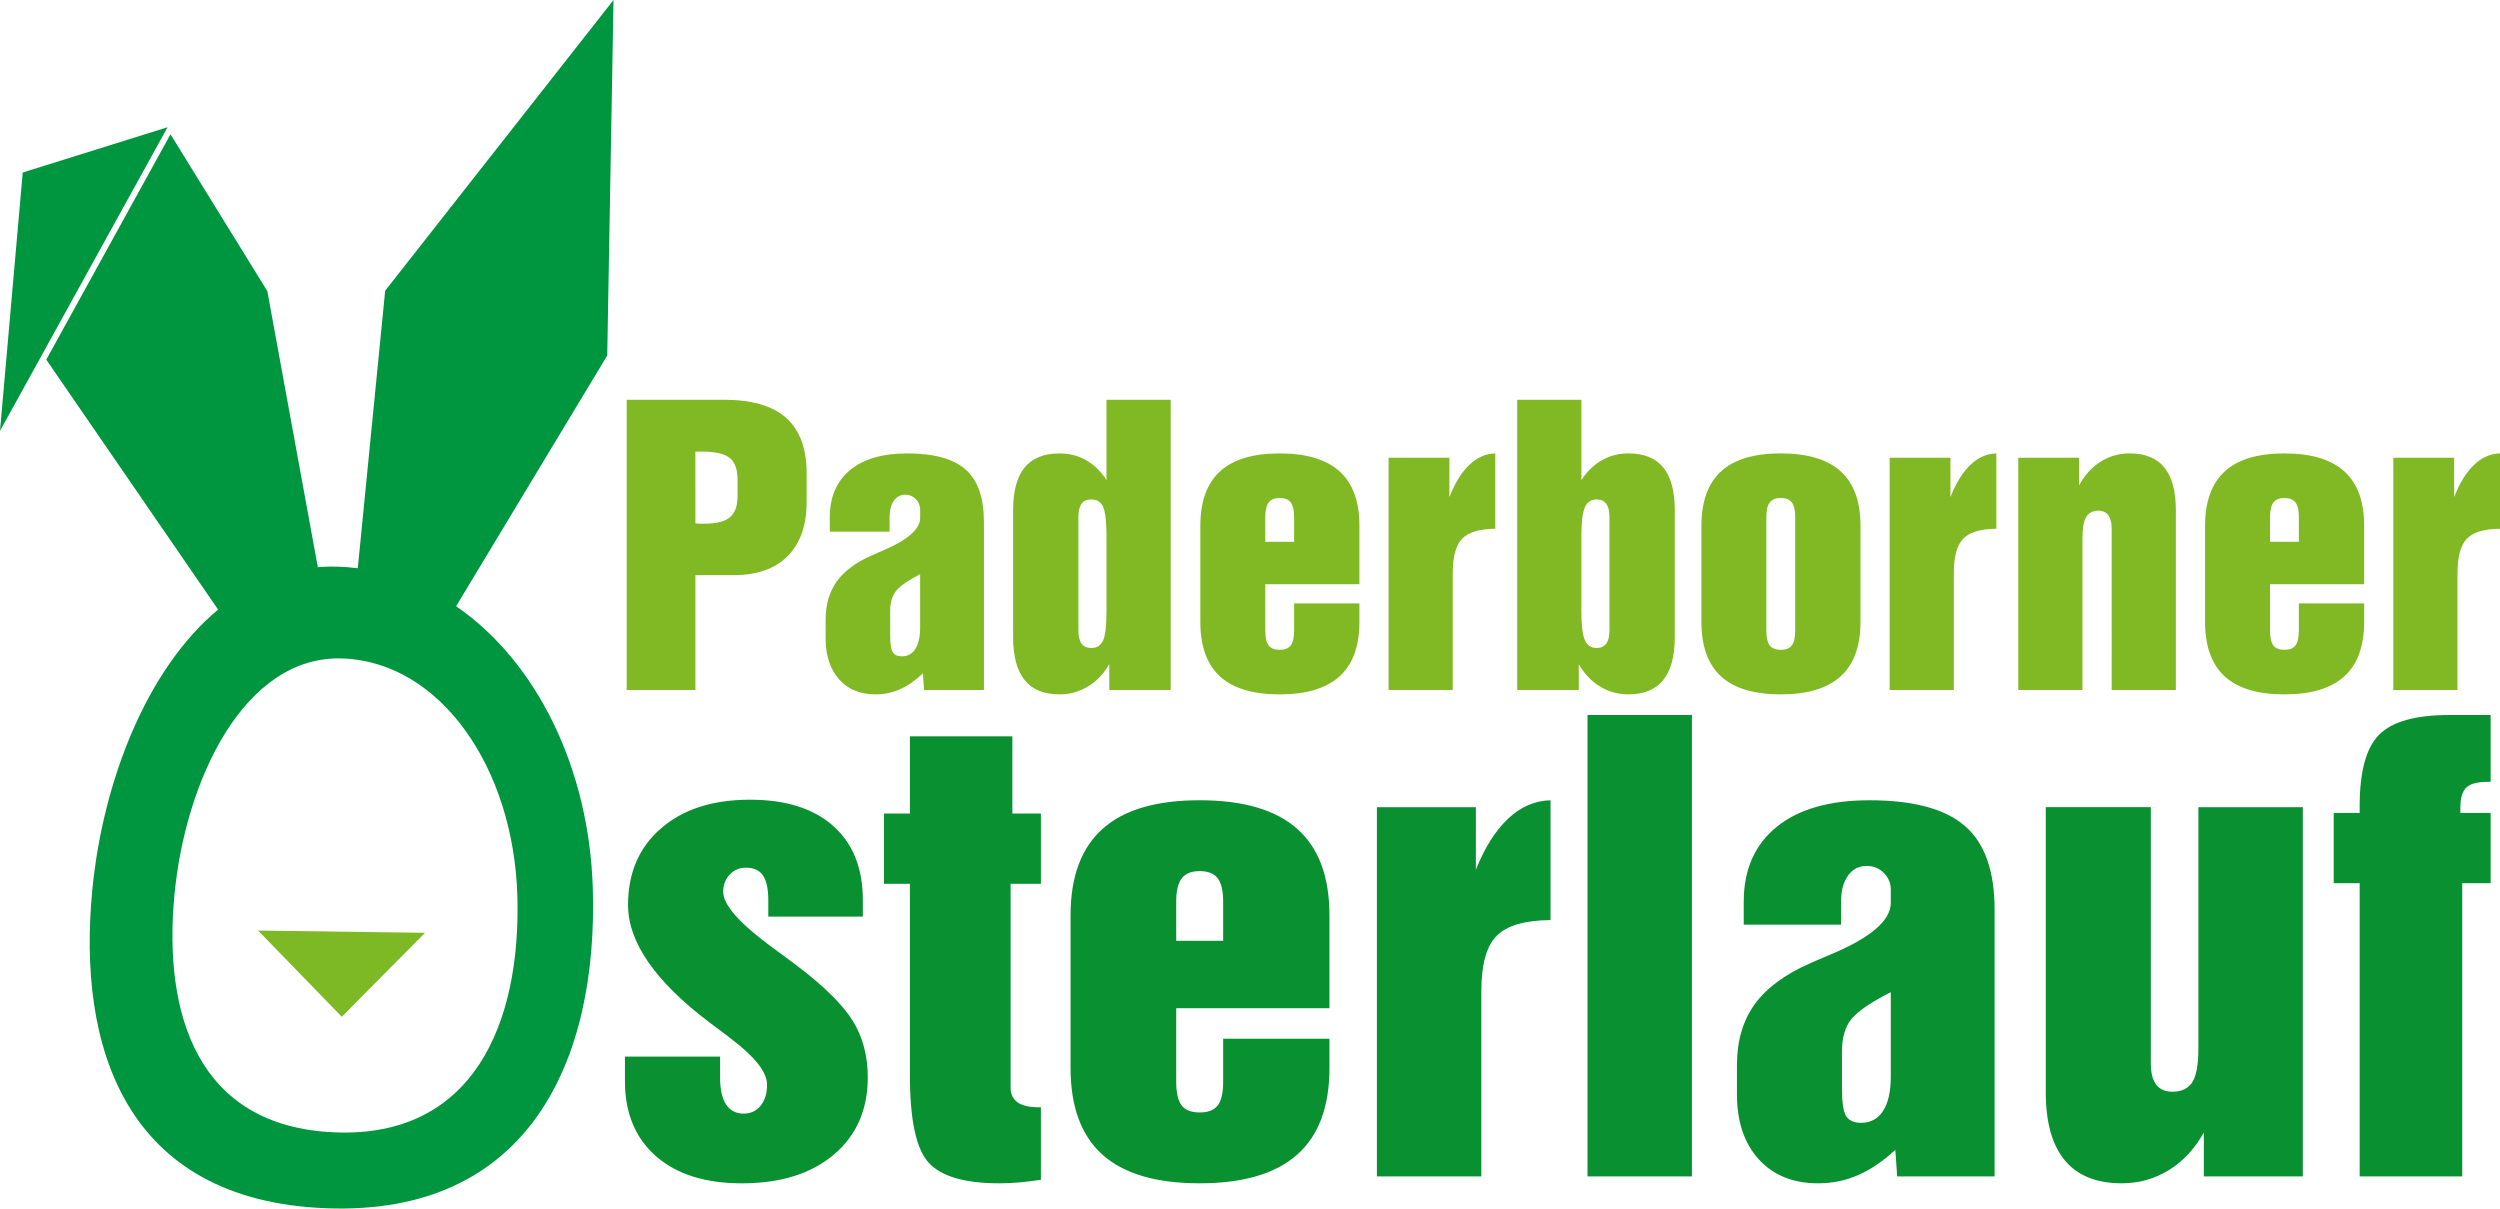 <?xml version="1.0" encoding="utf-8"?>
<!-- Generator: Adobe Illustrator 16.0.0, SVG Export Plug-In . SVG Version: 6.00 Build 0)  -->
<!DOCTYPE svg PUBLIC "-//W3C//DTD SVG 1.1//EN" "http://www.w3.org/Graphics/SVG/1.1/DTD/svg11.dtd">
<svg version="1.1" id="Ebene_1" xmlns="http://www.w3.org/2000/svg" xmlns:xlink="http://www.w3.org/1999/xlink" x="0px" y="0px"
	 width="318.958px" height="154.188px" viewBox="0 0 318.958 154.188" enable-background="new 0 0 318.958 154.188"
	 xml:space="preserve">
<path fill-rule="evenodd" clip-rule="evenodd" fill="#00963F" d="M34.107,37.142l-12.354-20.01L5.905,45.885l21.922,31.888
	c-9.154,7.61-14.691,21.975-16.037,35.629c-1.978,20.077,4.086,39.758,29.84,40.751c25.754,0.993,34.677-18.716,34.003-40.809
	c-0.469-15.394-7.213-28.978-17.443-36l19.284-31.99L78.275,0L49.142,37.09c-1.16,11.713-2.335,23.687-3.495,35.406
	c-0.843-0.106-1.697-0.174-2.562-0.201c-0.862-0.028-1.708-0.006-2.537,0.063L34.107,37.142L34.107,37.142z M2.9,22.007L2.9,22.007
	l18.476-5.774L0,54.975L2.9,22.007L2.9,22.007z M43.692,84.009L43.692,84.009c12.532,0.434,21.853,14,22.315,30.318
	c0.461,16.318-5.656,30.875-23.312,30.141s-21.813-15.27-20.457-30.098C23.595,99.542,31.16,83.575,43.692,84.009z"/>
<polygon fill-rule="evenodd" clip-rule="evenodd" fill="#7DB825" points="32.931,118.725 43.607,129.723 54.22,119.01 "/>
<path fill-rule="evenodd" clip-rule="evenodd" fill="#80B923" d="M79.955,88.036V51.005h12.465c3.527,0,6.159,0.778,7.895,2.327
	c1.736,1.557,2.6,3.906,2.6,7.058v3.606c0,3.005-0.807,5.324-2.422,6.95c-1.614,1.625-3.923,2.435-6.91,2.435h-4.86v14.655H79.955
	L79.955,88.036z M88.722,66.77c0.129,0.015,0.266,0.031,0.428,0.039c0.153,0.007,0.388,0.007,0.686,0.007
	c1.534,0,2.624-0.27,3.278-0.809c0.653-0.547,0.984-1.434,0.984-2.666v-2.166c0-1.302-0.339-2.227-1.009-2.758
	s-1.849-0.801-3.536-0.801h-0.832V66.77L88.722,66.77z M117.396,73.25c-1.582,0.825-2.615,1.549-3.1,2.173s-0.727,1.487-0.727,2.582
	v3.005c0,1.109,0.113,1.841,0.331,2.196c0.226,0.354,0.613,0.532,1.162,0.532c0.751,0,1.324-0.316,1.728-0.956
	c0.404-0.639,0.605-1.556,0.605-2.743V73.25L117.396,73.25z M117.751,85.91c-0.977,0.917-1.953,1.595-2.931,2.026
	c-0.977,0.439-2.018,0.655-3.124,0.655c-1.953,0-3.504-0.639-4.649-1.926c-1.139-1.287-1.712-3.028-1.712-5.209v-2.342
	c0-1.942,0.46-3.568,1.389-4.885s2.382-2.419,4.367-3.306c0.363-0.162,0.872-0.393,1.542-0.678c3.173-1.349,4.763-2.743,4.763-4.169
	v-1.063c0-0.524-0.186-0.971-0.549-1.341s-0.815-0.555-1.348-0.555c-0.605,0-1.09,0.254-1.453,0.771
	c-0.363,0.509-0.549,1.209-0.549,2.096v1.849h-7.629v-1.849c0-2.574,0.863-4.577,2.583-6.002c1.72-1.425,4.142-2.134,7.266-2.134
	c3.438,0,5.934,0.686,7.483,2.057c1.558,1.372,2.333,3.614,2.333,6.735v21.397h-7.637L117.751,85.91L117.751,85.91z M141.17,78.02
	v-9.624c0-1.857-0.145-3.097-0.428-3.729c-0.282-0.632-0.783-0.948-1.493-0.948c-0.573,0-0.993,0.185-1.26,0.555
	c-0.266,0.37-0.403,0.94-0.403,1.703v14.44c0,0.763,0.138,1.333,0.403,1.703c0.267,0.37,0.687,0.555,1.26,0.555
	c0.694,0,1.187-0.324,1.485-0.963C141.026,81.071,141.17,79.838,141.17,78.02L141.17,78.02z M149.357,88.036h-7.831v-3.313
	c-0.694,1.233-1.599,2.181-2.713,2.858c-1.113,0.67-2.324,1.009-3.632,1.009c-1.994,0-3.479-0.608-4.457-1.826
	c-0.977-1.218-1.469-3.036-1.469-5.471V65.098c0-2.442,0.492-4.261,1.469-5.455c0.978-1.194,2.463-1.795,4.457-1.795
	c1.242,0,2.381,0.293,3.398,0.871c1.017,0.578,1.881,1.426,2.591,2.535V51.005h8.187V88.036L149.357,88.036z M161.425,65.976v3.152
	h3.682v-3.152c0-0.871-0.146-1.502-0.437-1.88c-0.29-0.377-0.759-0.563-1.404-0.563s-1.114,0.193-1.405,0.578
	C161.571,64.497,161.425,65.121,161.425,65.976L161.425,65.976z M161.425,80.439c0,0.894,0.146,1.525,0.428,1.903
	c0.282,0.377,0.751,0.563,1.413,0.563s1.13-0.185,1.413-0.563c0.282-0.378,0.428-1.01,0.428-1.903v-3.452h8.331v2.35
	c0,3.098-0.84,5.417-2.526,6.95c-1.688,1.534-4.239,2.304-7.646,2.304s-5.941-0.763-7.612-2.288
	c-1.672-1.533-2.511-3.853-2.511-6.966V67.086c0-3.098,0.839-5.417,2.511-6.942c1.671-1.533,4.206-2.296,7.612-2.296
	s5.958,0.763,7.646,2.296c1.687,1.525,2.526,3.845,2.526,6.942v7.451h-12.013V80.439L161.425,80.439z M177.16,88.036V58.402h7.758
	v5.023c0.694-1.788,1.542-3.159,2.535-4.107c0.992-0.956,2.099-1.441,3.317-1.472v9.616c-2.002,0.016-3.415,0.431-4.214,1.256
	c-0.808,0.817-1.211,2.296-1.211,4.438v14.878H177.16L177.16,88.036z M193.572,88.036V51.005h8.186v10.248
	c0.727-1.109,1.599-1.957,2.615-2.535c1.018-0.578,2.147-0.871,3.391-0.871c1.986,0,3.464,0.601,4.44,1.795s1.469,3.013,1.469,5.455
	v16.196c0,2.435-0.492,4.253-1.478,5.471c-0.984,1.217-2.462,1.826-4.432,1.826c-1.323,0-2.543-0.339-3.641-1.009
	c-1.106-0.678-2.002-1.625-2.696-2.858v3.313H193.572L193.572,88.036z M201.757,78.02c0,1.78,0.153,2.998,0.452,3.66
	c0.298,0.663,0.791,0.994,1.485,0.994c0.549,0,0.96-0.185,1.235-0.555c0.274-0.37,0.411-0.94,0.411-1.703v-14.44
	c0-0.763-0.137-1.333-0.411-1.703c-0.275-0.37-0.687-0.555-1.235-0.555c-0.694,0-1.188,0.331-1.485,0.994
	c-0.299,0.663-0.452,1.888-0.452,3.683V78.02L201.757,78.02z M229.036,80.446V65.969c0-0.871-0.146-1.495-0.437-1.873
	s-0.759-0.563-1.404-0.563c-0.646,0-1.114,0.193-1.405,0.578c-0.29,0.385-0.436,1.001-0.436,1.857v14.478
	c0,0.886,0.146,1.518,0.428,1.896c0.282,0.377,0.751,0.563,1.413,0.563s1.13-0.185,1.412-0.563
	C228.89,81.964,229.036,81.333,229.036,80.446L229.036,80.446z M217.072,67.078c0-3.098,0.839-5.409,2.51-6.942
	c1.672-1.525,4.206-2.289,7.613-2.289c3.406,0,5.957,0.763,7.645,2.289c1.688,1.533,2.527,3.845,2.527,6.942v12.259
	c0,3.098-0.84,5.417-2.527,6.95c-1.688,1.534-4.238,2.304-7.645,2.304c-3.407,0-5.941-0.763-7.613-2.288
	c-1.671-1.533-2.51-3.853-2.51-6.966V67.078L217.072,67.078z M241.087,88.036V58.402h7.759v5.023
	c0.693-1.788,1.542-3.159,2.534-4.107c0.993-0.956,2.1-1.441,3.318-1.472v9.616c-2.002,0.016-3.415,0.431-4.214,1.256
	c-0.808,0.817-1.211,2.296-1.211,4.438v14.878H241.087L241.087,88.036z M257.5,88.036V58.402h7.758v3.521
	c0.711-1.31,1.623-2.319,2.745-3.021s2.35-1.056,3.689-1.056c1.985,0,3.464,0.601,4.44,1.795c0.977,1.202,1.469,3.021,1.469,5.463
	v22.931h-8.186V67.479c0-0.771-0.146-1.349-0.428-1.742c-0.283-0.393-0.702-0.586-1.275-0.586c-0.703,0-1.22,0.27-1.542,0.802
	c-0.323,0.532-0.484,1.441-0.484,2.72v19.363H257.5L257.5,88.036z M289.614,65.976v3.152h3.681v-3.152
	c0-0.871-0.146-1.502-0.436-1.88c-0.291-0.377-0.759-0.563-1.405-0.563c-0.646,0-1.113,0.193-1.404,0.578
	C289.759,64.497,289.614,65.121,289.614,65.976L289.614,65.976z M289.614,80.439c0,0.894,0.146,1.525,0.428,1.903
	c0.282,0.377,0.751,0.563,1.412,0.563c0.662,0,1.131-0.185,1.413-0.563c0.282-0.378,0.428-1.01,0.428-1.903v-3.452h8.331v2.35
	c0,3.098-0.84,5.417-2.526,6.95c-1.688,1.534-4.238,2.304-7.646,2.304c-3.406,0-5.941-0.763-7.612-2.288
	c-1.671-1.533-2.511-3.853-2.511-6.966V67.086c0-3.098,0.84-5.417,2.511-6.942c1.671-1.533,4.206-2.296,7.612-2.296
	c3.407,0,5.958,0.763,7.646,2.296c1.687,1.525,2.526,3.845,2.526,6.942v7.451h-12.012V80.439L289.614,80.439z M305.347,88.036
	V58.402h7.758v5.023c0.694-1.788,1.542-3.159,2.535-4.107c0.993-0.956,2.099-1.441,3.317-1.472v9.616
	c-2.002,0.016-3.415,0.431-4.214,1.256c-0.807,0.817-1.211,2.296-1.211,4.438v14.878H305.347z"/>
<path fill-rule="evenodd" clip-rule="evenodd" fill="#089031" d="M79.734,134.802h12.14v2.719c0,1.482,0.25,2.608,0.763,3.393
	c0.512,0.771,1.261,1.164,2.233,1.164c0.894,0,1.616-0.331,2.168-1.004s0.827-1.568,0.827-2.682c0-1.58-1.498-3.503-4.48-5.781
	l-0.499-0.392c-0.538-0.404-1.313-0.992-2.338-1.751c-6.951-5.242-10.419-10.251-10.419-15.016c0-4.091,1.405-7.349,4.217-9.774
	c2.812-2.437,6.595-3.649,11.338-3.649c4.572,0,8.106,1.114,10.629,3.356c2.51,2.241,3.771,5.389,3.771,9.443v2.119H98.023v-2.045
	c0-1.458-0.224-2.523-0.67-3.197c-0.46-0.673-1.183-1.004-2.182-1.004c-0.828,0-1.523,0.294-2.075,0.882s-0.828,1.323-0.828,2.205
	c0,1.678,2.115,4.054,6.333,7.14c1.313,0.956,2.325,1.703,3.048,2.254c3.482,2.633,5.859,4.985,7.147,7.055
	c1.274,2.058,1.918,4.47,1.918,7.214c0,4.14-1.445,7.422-4.336,9.86c-2.877,2.437-6.792,3.662-11.745,3.662
	c-4.651,0-8.291-1.151-10.932-3.454c-2.641-2.315-3.968-5.5-3.968-9.554V134.802L79.734,134.802z M132.8,141.27v9.247
	c-0.867,0.135-1.747,0.245-2.628,0.331c-0.894,0.085-1.773,0.123-2.667,0.123c-4.362,0-7.357-0.857-8.974-2.584
	c-1.629-1.714-2.443-5.45-2.443-11.207v-24.423h-3.311v-8.965h3.311v-9.848h13.072v9.848h3.64v8.965h-3.863v26.04
	c0,0.808,0.303,1.42,0.895,1.849c0.604,0.417,1.484,0.625,2.627,0.625H132.8L132.8,141.27z M150.065,115.021v5.01h5.99v-5.01
	c0-1.384-0.236-2.388-0.709-2.988c-0.474-0.601-1.235-0.895-2.286-0.895s-1.813,0.307-2.286,0.919S150.065,113.662,150.065,115.021
	L150.065,115.021z M150.065,138.011c0,1.42,0.236,2.425,0.696,3.025c0.459,0.6,1.222,0.894,2.299,0.894s1.84-0.294,2.3-0.894
	c0.459-0.6,0.695-1.605,0.695-3.025v-5.487h13.56v3.736c0,4.924-1.366,8.61-4.112,11.048c-2.746,2.437-6.897,3.662-12.442,3.662
	s-9.67-1.213-12.39-3.638c-2.72-2.437-4.086-6.124-4.086-11.072v-19.475c0-4.924,1.366-8.61,4.086-11.036
	c2.72-2.438,6.845-3.65,12.39-3.65s9.696,1.212,12.442,3.65c2.746,2.425,4.112,6.112,4.112,11.036v11.844h-19.55V138.011
	L150.065,138.011z M175.671,150.088v-47.106h12.626v7.986c1.13-2.842,2.51-5.021,4.126-6.528c1.616-1.519,3.416-2.291,5.4-2.339
	v15.286c-3.259,0.024-5.559,0.686-6.858,1.997c-1.314,1.298-1.972,3.65-1.972,7.055v23.651H175.671L175.671,150.088z
	 M202.54,150.088V91.223h13.323v58.865H202.54L202.54,150.088z M241.233,126.584c-2.575,1.311-4.257,2.462-5.045,3.454
	c-0.788,0.992-1.183,2.364-1.183,4.103v4.777c0,1.764,0.184,2.928,0.538,3.491c0.368,0.563,0.999,0.845,1.893,0.845
	c1.222,0,2.154-0.502,2.812-1.519c0.657-1.017,0.985-2.474,0.985-4.361V126.584L241.233,126.584z M241.811,146.707
	c-1.59,1.458-3.18,2.536-4.77,3.222c-1.59,0.698-3.284,1.041-5.085,1.041c-3.179,0-5.701-1.017-7.567-3.062
	c-1.853-2.045-2.785-4.813-2.785-8.28v-3.724c0-3.086,0.749-5.67,2.26-7.765c1.511-2.094,3.876-3.846,7.108-5.254
	c0.591-0.257,1.419-0.625,2.509-1.078c5.164-2.144,7.752-4.36,7.752-6.626v-1.69c0-0.833-0.302-1.543-0.894-2.131
	c-0.591-0.588-1.326-0.882-2.193-0.882c-0.986,0-1.774,0.404-2.365,1.225c-0.592,0.809-0.894,1.923-0.894,3.332v2.939h-12.416
	v-2.939c0-4.091,1.405-7.275,4.204-9.542c2.799-2.266,6.74-3.393,11.824-3.393c5.598,0,9.657,1.09,12.18,3.271
	c2.536,2.18,3.797,5.744,3.797,10.705v34.013h-12.429L241.811,146.707L241.811,146.707z M293.8,102.981v47.106h-12.626v-5.597
	c-1.156,2.07-2.641,3.674-4.467,4.801c-1.826,1.115-3.823,1.678-6.005,1.678c-3.231,0-5.649-0.98-7.266-2.927
	s-2.431-4.838-2.431-8.684v-36.377h13.401v32.715c0,1.2,0.236,2.094,0.696,2.695c0.46,0.6,1.144,0.894,2.076,0.894
	c1.169,0,2.023-0.417,2.536-1.237c0.512-0.82,0.762-2.254,0.762-4.287v-30.78H293.8L293.8,102.981z M301.053,150.088v-37.406h-3.311
	v-8.966h3.311v-0.82c0-4.458,0.827-7.508,2.496-9.174c1.669-1.666,4.651-2.499,8.935-2.499h5.281v8.525h-0.342
	c-1.327,0-2.246,0.232-2.745,0.71c-0.513,0.478-0.776,1.335-0.776,2.572v0.686h3.863v8.966h-3.626v37.406H301.053z"/>
</svg>
